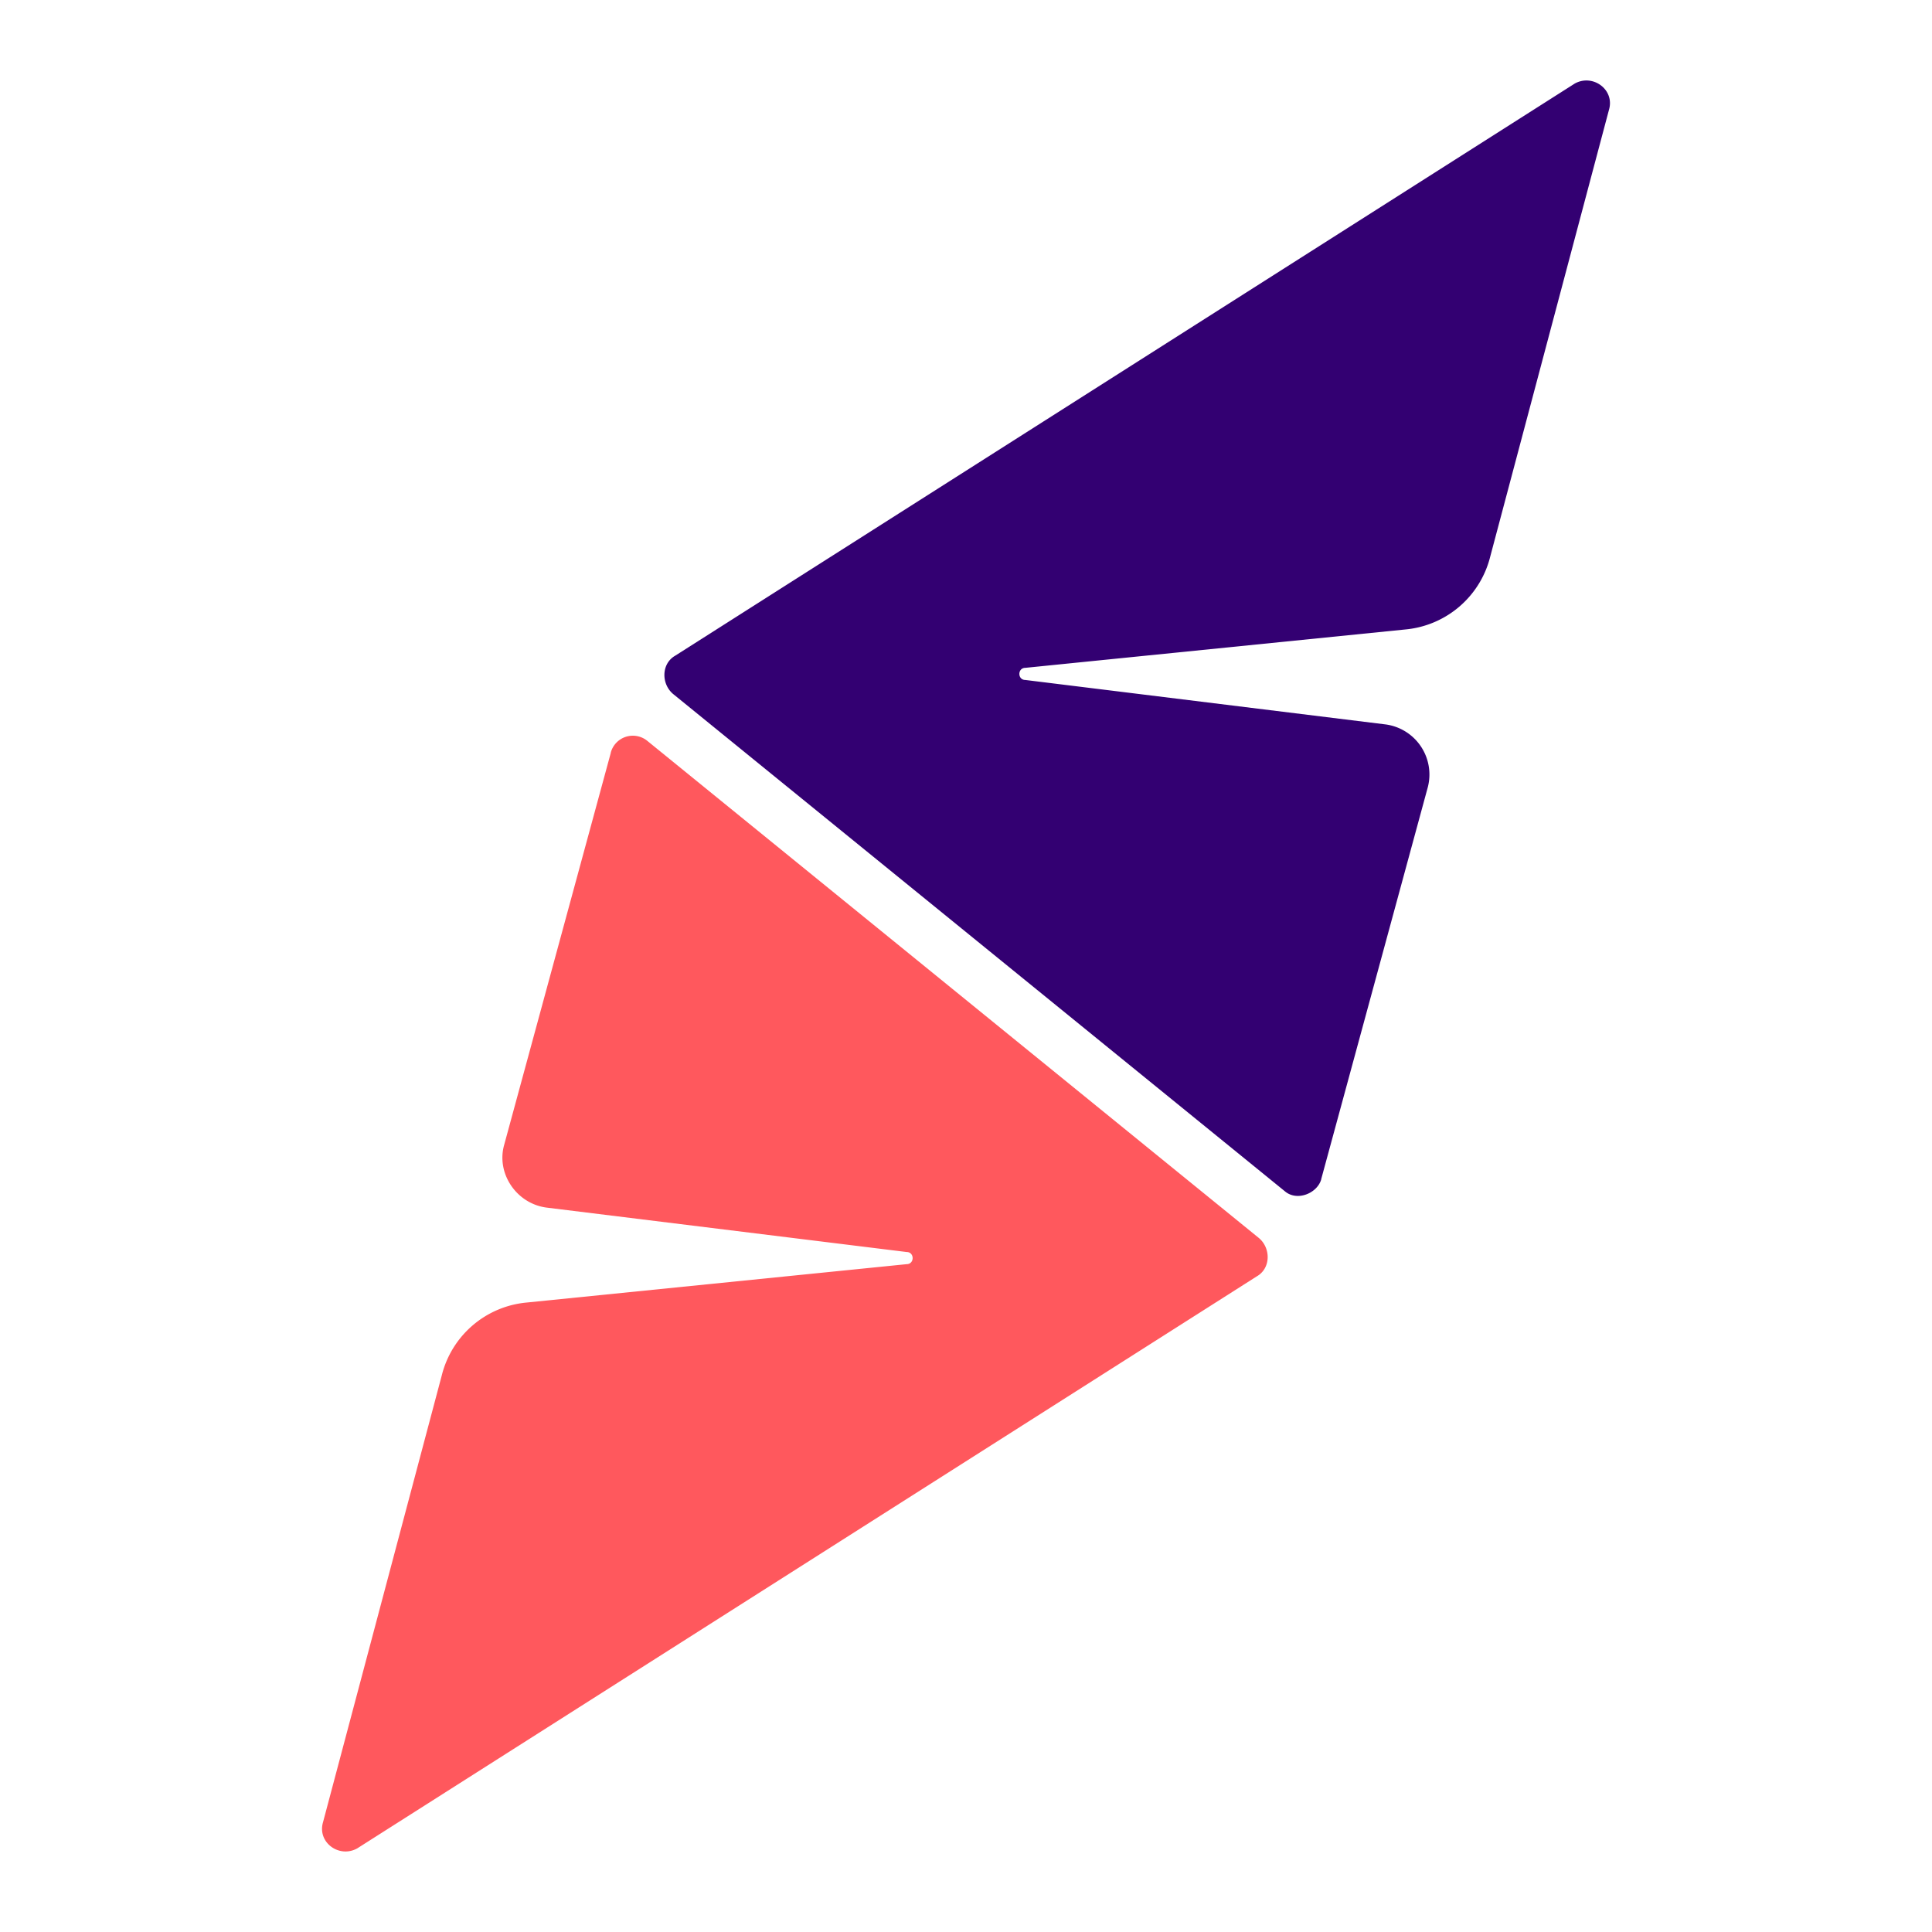 <svg xmlns="http://www.w3.org/2000/svg" width="24" height="24" fill="none" viewBox="0 0 24 24"><path fill="#FF585D" d="M7.588 9.35l-1.325 4.872c-.1.352.15.729.525.779l4.474.552c.1 0 .1.151 0 .151l-4.724.477a1.2 1.2 0 0 0-1.05.904l-1.475 5.55c-.075.251.2.452.425.326l11.175-7.106c.175-.1.175-.352.024-.477L8.037 9.2a.284.284 0 0 0-.45.15z"/><path fill="#330072" d="M16.412 14.65l1.325-4.872a.628.628 0 0 0-.525-.779l-4.474-.552c-.1 0-.1-.151 0-.151l4.724-.477a1.2 1.2 0 0 0 1.05-.904l1.475-5.55c.075-.251-.2-.452-.425-.327L8.388 8.145c-.175.1-.175.352-.025.477l7.6 6.178c.15.126.4.025.45-.15z"/></svg>